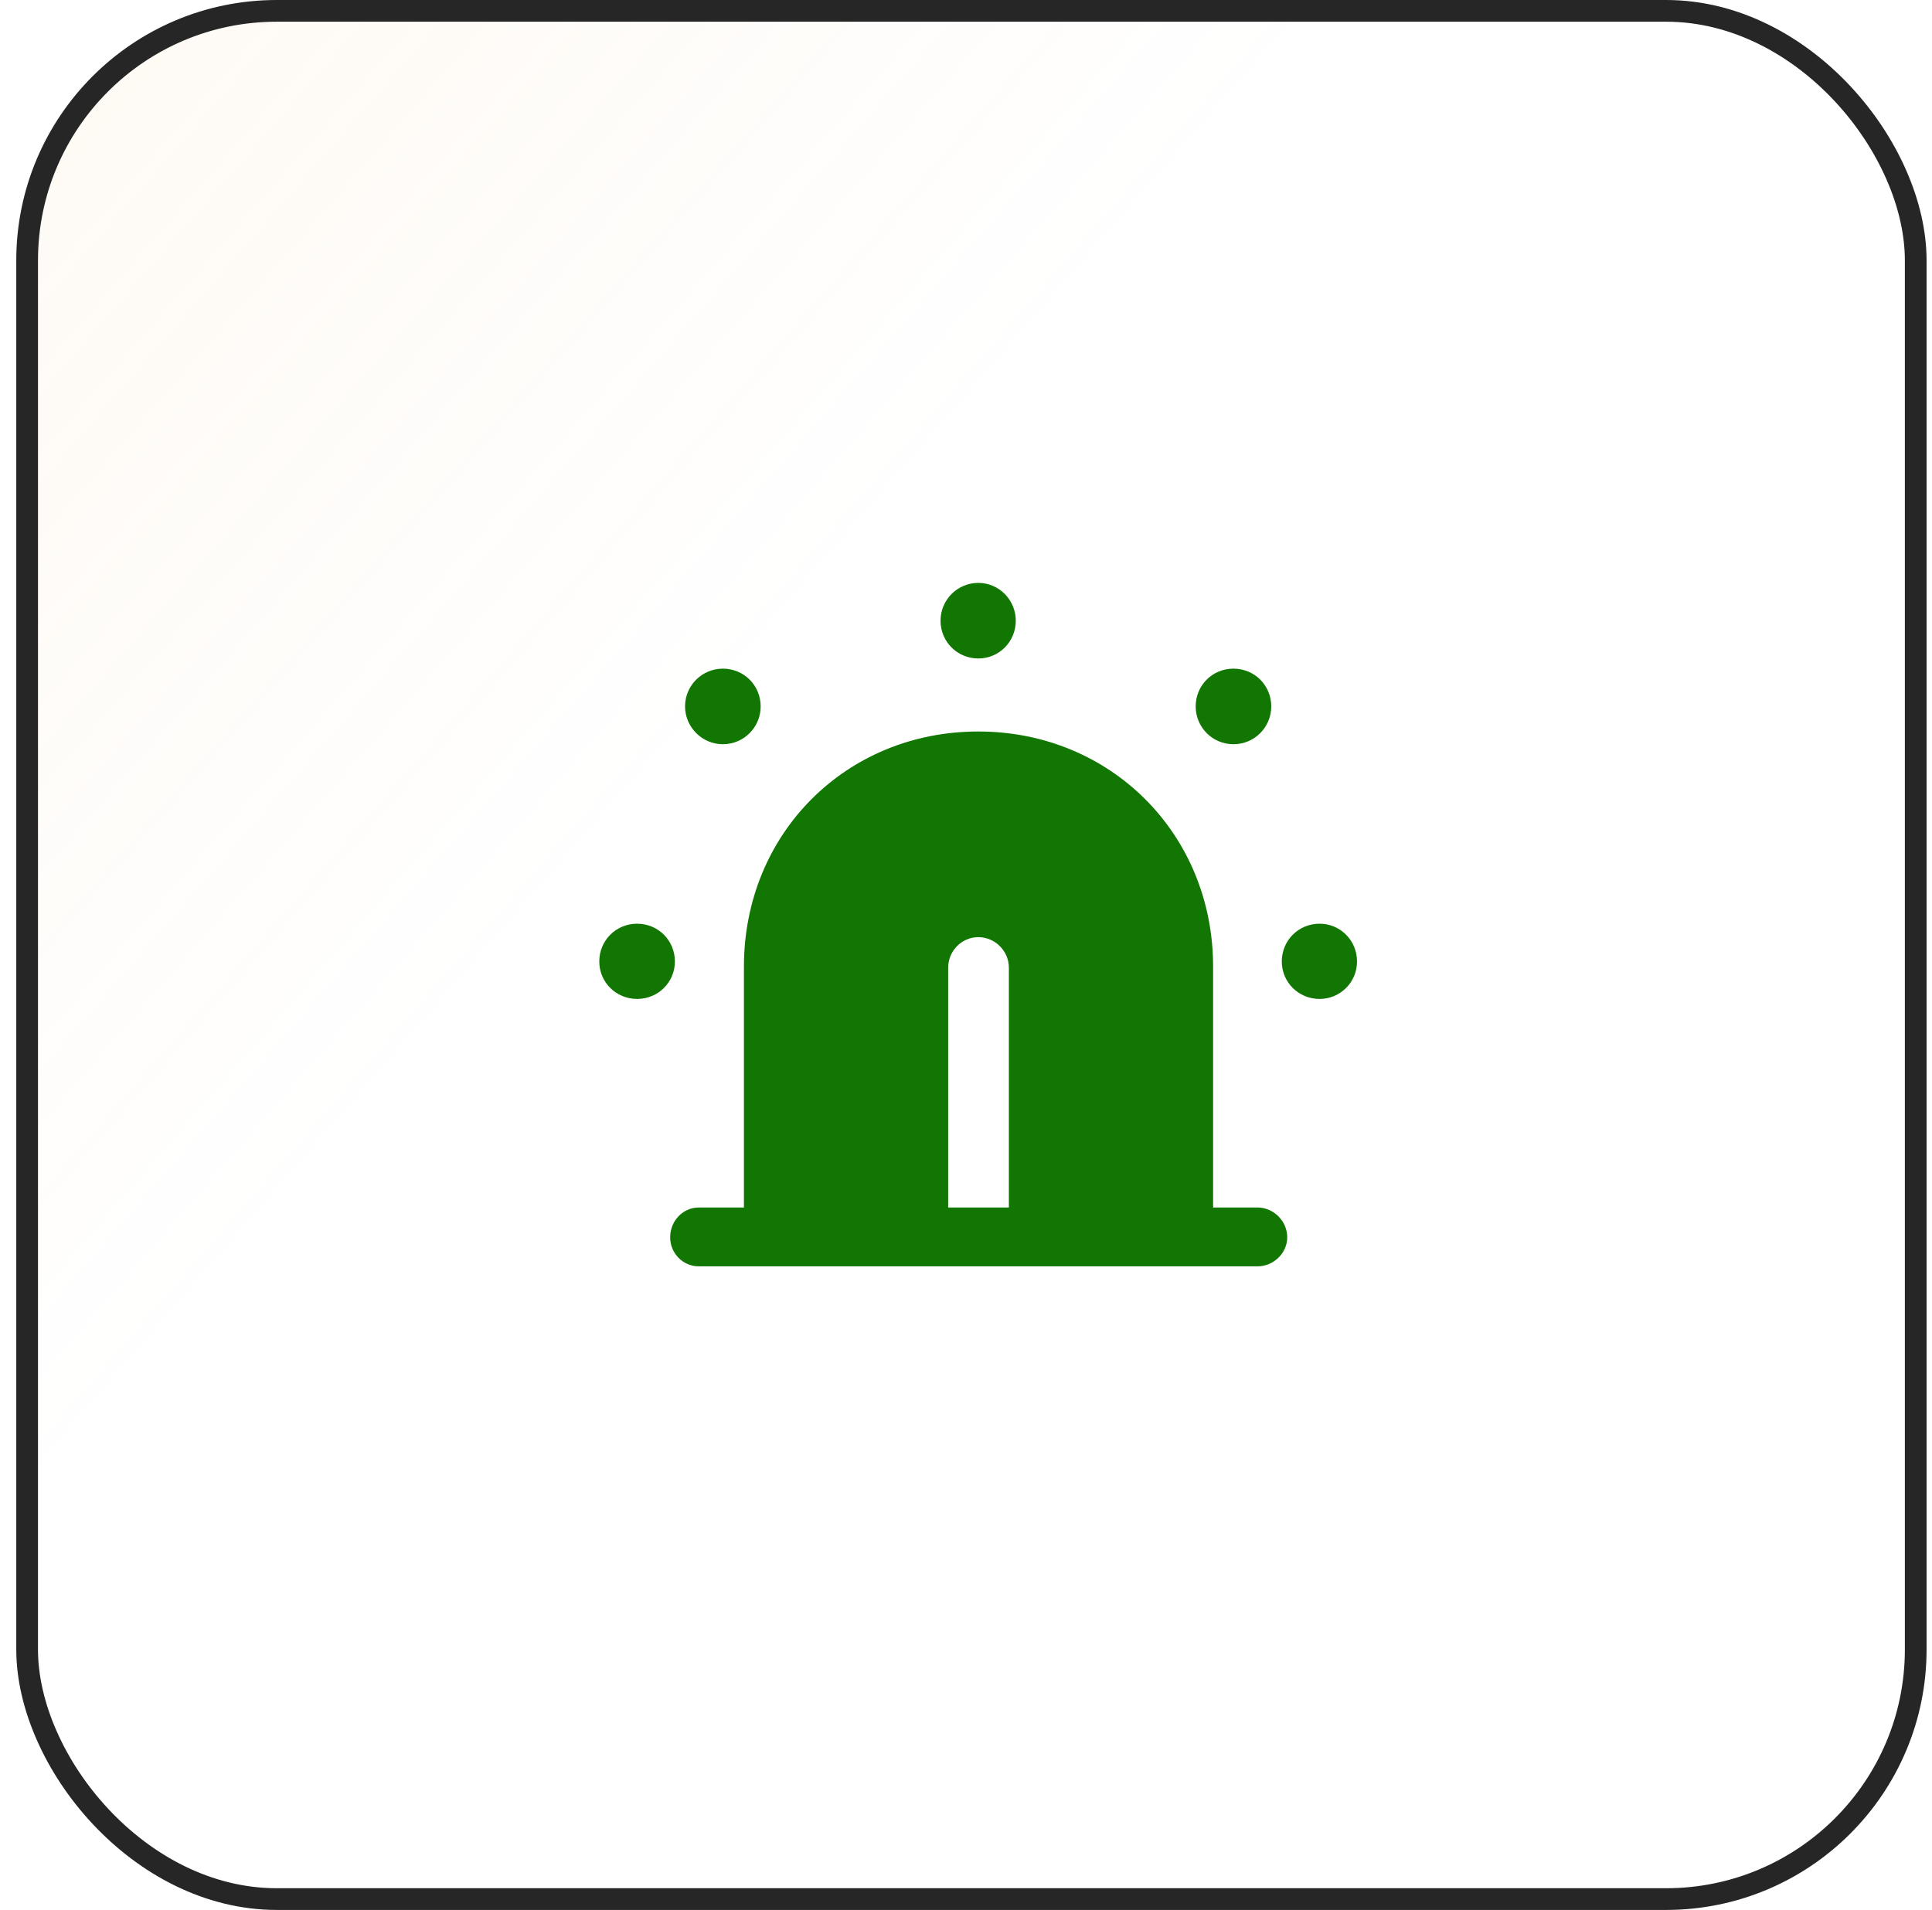 <svg width="89" height="88" viewBox="0 0 89 88" fill="none" xmlns="http://www.w3.org/2000/svg">
<rect x="1.25" y="0.5" width="87" height="87" rx="11.5" fill="url(#paint0_linear_120_10299)" fill-opacity="0.2"/>
<rect x="1.25" y="0.5" width="87" height="87" rx="11.5" stroke="#262626"/>
<path d="M29.349 46.026C30.32 46.026 31.09 45.256 31.09 44.301C31.09 43.33 30.32 42.56 29.349 42.56C28.378 42.56 27.607 43.33 27.607 44.301C27.607 45.256 28.378 46.026 29.349 46.026ZM33.299 34.29C34.27 34.29 35.041 33.503 35.041 32.549C35.041 31.578 34.27 30.808 33.299 30.808C32.345 30.808 31.558 31.578 31.558 32.549C31.558 33.503 32.345 34.29 33.299 34.29ZM45.068 30.339C46.023 30.339 46.793 29.569 46.793 28.598C46.793 27.644 46.023 26.857 45.068 26.857C44.097 26.857 43.327 27.644 43.327 28.598C43.327 29.569 44.097 30.339 45.068 30.339ZM56.821 34.29C57.792 34.29 58.562 33.503 58.562 32.549C58.562 31.578 57.792 30.808 56.821 30.808C55.85 30.808 55.08 31.578 55.08 32.549C55.08 33.503 55.85 34.29 56.821 34.29ZM60.788 46.026C61.742 46.026 62.513 45.256 62.513 44.301C62.513 43.33 61.742 42.56 60.788 42.56C59.817 42.56 59.047 43.33 59.047 44.301C59.047 45.256 59.817 46.026 60.788 46.026ZM57.926 58.347C58.662 58.347 59.298 57.745 59.298 57.008C59.298 56.255 58.662 55.635 57.926 55.635H55.883V44.536C55.883 38.425 51.162 33.704 45.068 33.704C38.958 33.704 34.27 38.425 34.27 44.536V55.635H32.194C31.458 55.635 30.872 56.255 30.872 57.008C30.872 57.745 31.458 58.347 32.194 58.347H57.926ZM46.475 44.586V55.635H43.679V44.586C43.679 43.816 44.298 43.18 45.068 43.18C45.838 43.18 46.475 43.816 46.475 44.586Z" fill="#117602"/>
<defs>
<linearGradient id="paint0_linear_120_10299" x1="-112.75" y1="-87" x2="88.75" y2="88" gradientUnits="userSpaceOnUse">
<stop offset="0.224" stop-color="#F1AD57"/>
<stop offset="0.708" stop-color="#F1AD57" stop-opacity="0"/>
</linearGradient>
</defs>
</svg>
